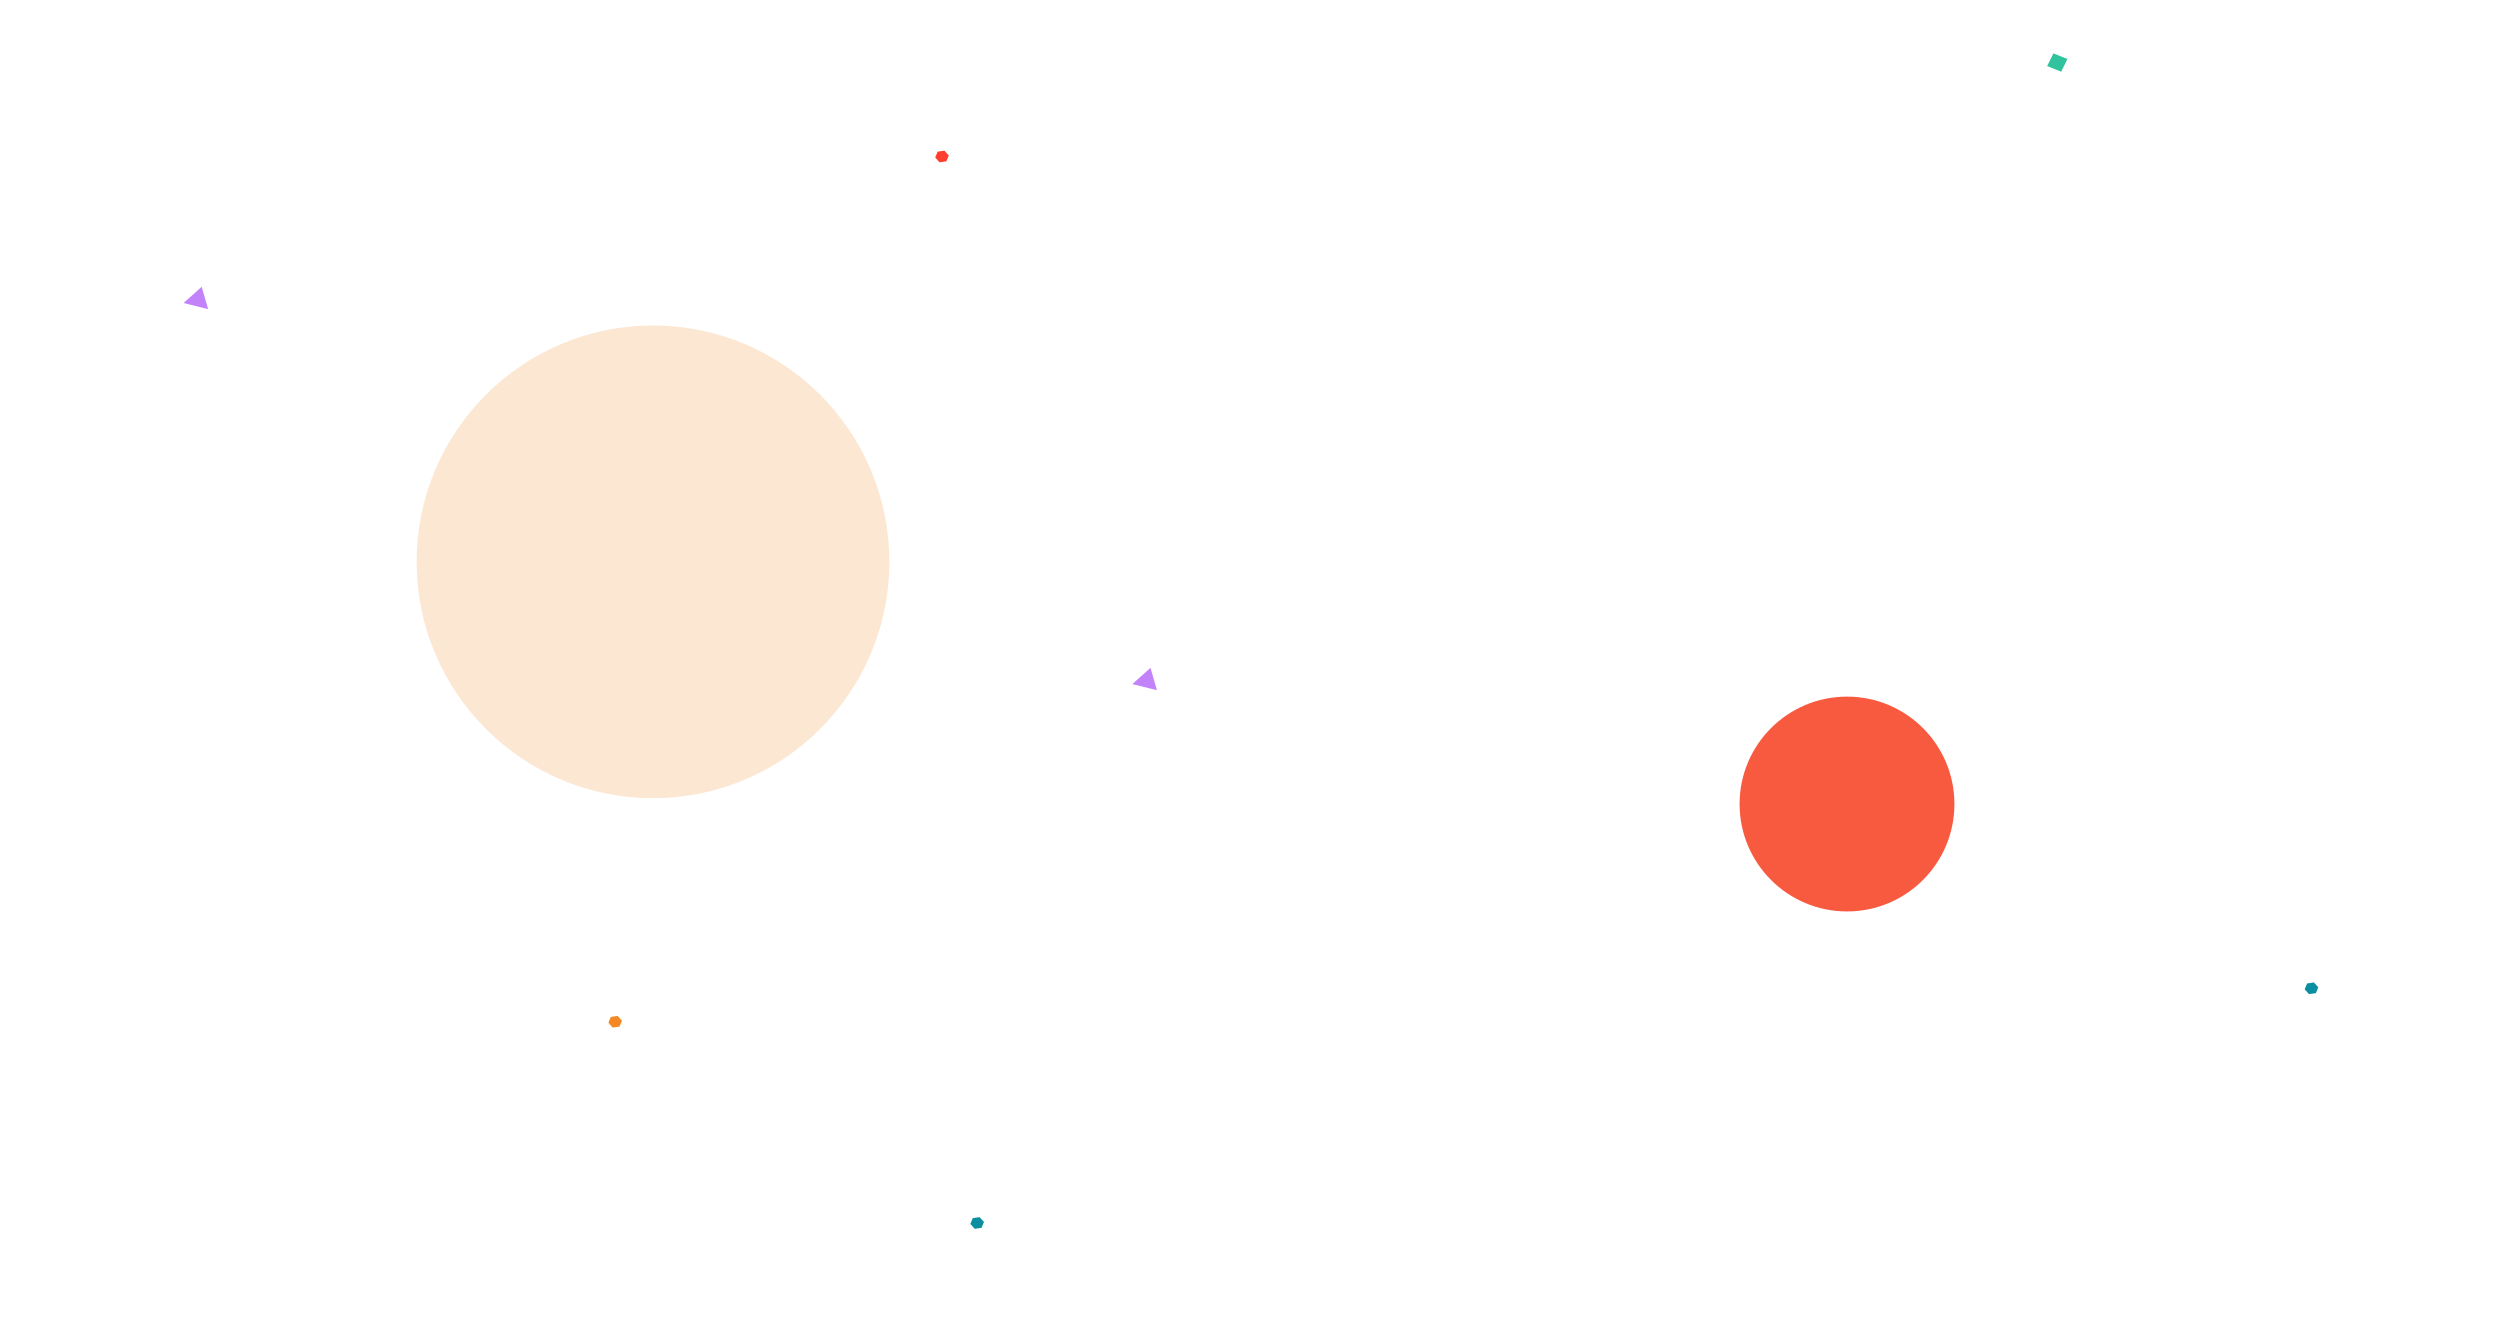 <svg width="1920" height="1024" viewBox="0 0 1920 1024" fill="none" xmlns="http://www.w3.org/2000/svg">
<g clip-path="url(#clip0_1863_55656)">
<rect width="1920" height="1024" fill="white"/>
<g filter="url(#filter0_f_1863_55656)">
<circle cx="501.5" cy="431.5" r="181.5" fill="#F48924" fill-opacity="0.2"/>
</g>
<g filter="url(#filter1_f_1863_55656)">
<circle cx="1418.5" cy="617.5" r="82.5" fill="#F85A40"/>
</g>
<path d="M720.103 116.467L725.334 115.694L728.689 119.41L726.812 123.898L721.581 124.67L718.226 120.955L720.103 116.467Z" fill="#FF3F2E"/>
<path d="M1771.85 755.311L1777.08 754.538L1780.44 758.254L1778.56 762.741L1773.33 763.514L1769.97 759.798L1771.85 755.311Z" fill="#0A8EA0"/>
<path d="M747.103 935.533L752.334 934.761L755.689 938.476L753.812 942.964L748.581 943.737L745.226 940.021L747.103 935.533Z" fill="#0A8EA0"/>
<path d="M469.103 780.99L474.334 780.218L477.689 783.933L475.812 788.421L470.581 789.194L467.226 785.478L469.103 780.99Z" fill="#F48924"/>
<path d="M883.565 512.912L888.535 530.076L869.632 525.391L883.565 512.912Z" fill="#C282FA"/>
<path d="M154.89 220.248L159.86 237.412L140.956 232.727L154.89 220.248Z" fill="#C282FA"/>
<rect width="11.601" height="10.857" transform="matrix(0.927 0.374 -0.442 0.897 1577.02 41)" fill="#30C39E"/>
</g>
<defs>
<filter id="filter0_f_1863_55656" x="-197.094" y="-267.094" width="1397.19" height="1397.19" filterUnits="userSpaceOnUse" color-interpolation-filters="sRGB">
<feFlood flood-opacity="0" result="BackgroundImageFix"/>
<feBlend mode="normal" in="SourceGraphic" in2="BackgroundImageFix" result="shape"/>
<feGaussianBlur stdDeviation="258.547" result="effect1_foregroundBlur_1863_55656"/>
</filter>
<filter id="filter1_f_1863_55656" x="836" y="35" width="1165" height="1165" filterUnits="userSpaceOnUse" color-interpolation-filters="sRGB">
<feFlood flood-opacity="0" result="BackgroundImageFix"/>
<feBlend mode="normal" in="SourceGraphic" in2="BackgroundImageFix" result="shape"/>
<feGaussianBlur stdDeviation="250" result="effect1_foregroundBlur_1863_55656"/>
</filter>
<clipPath id="clip0_1863_55656">
<rect width="1920" height="1024" fill="white"/>
</clipPath>
</defs>
</svg>
